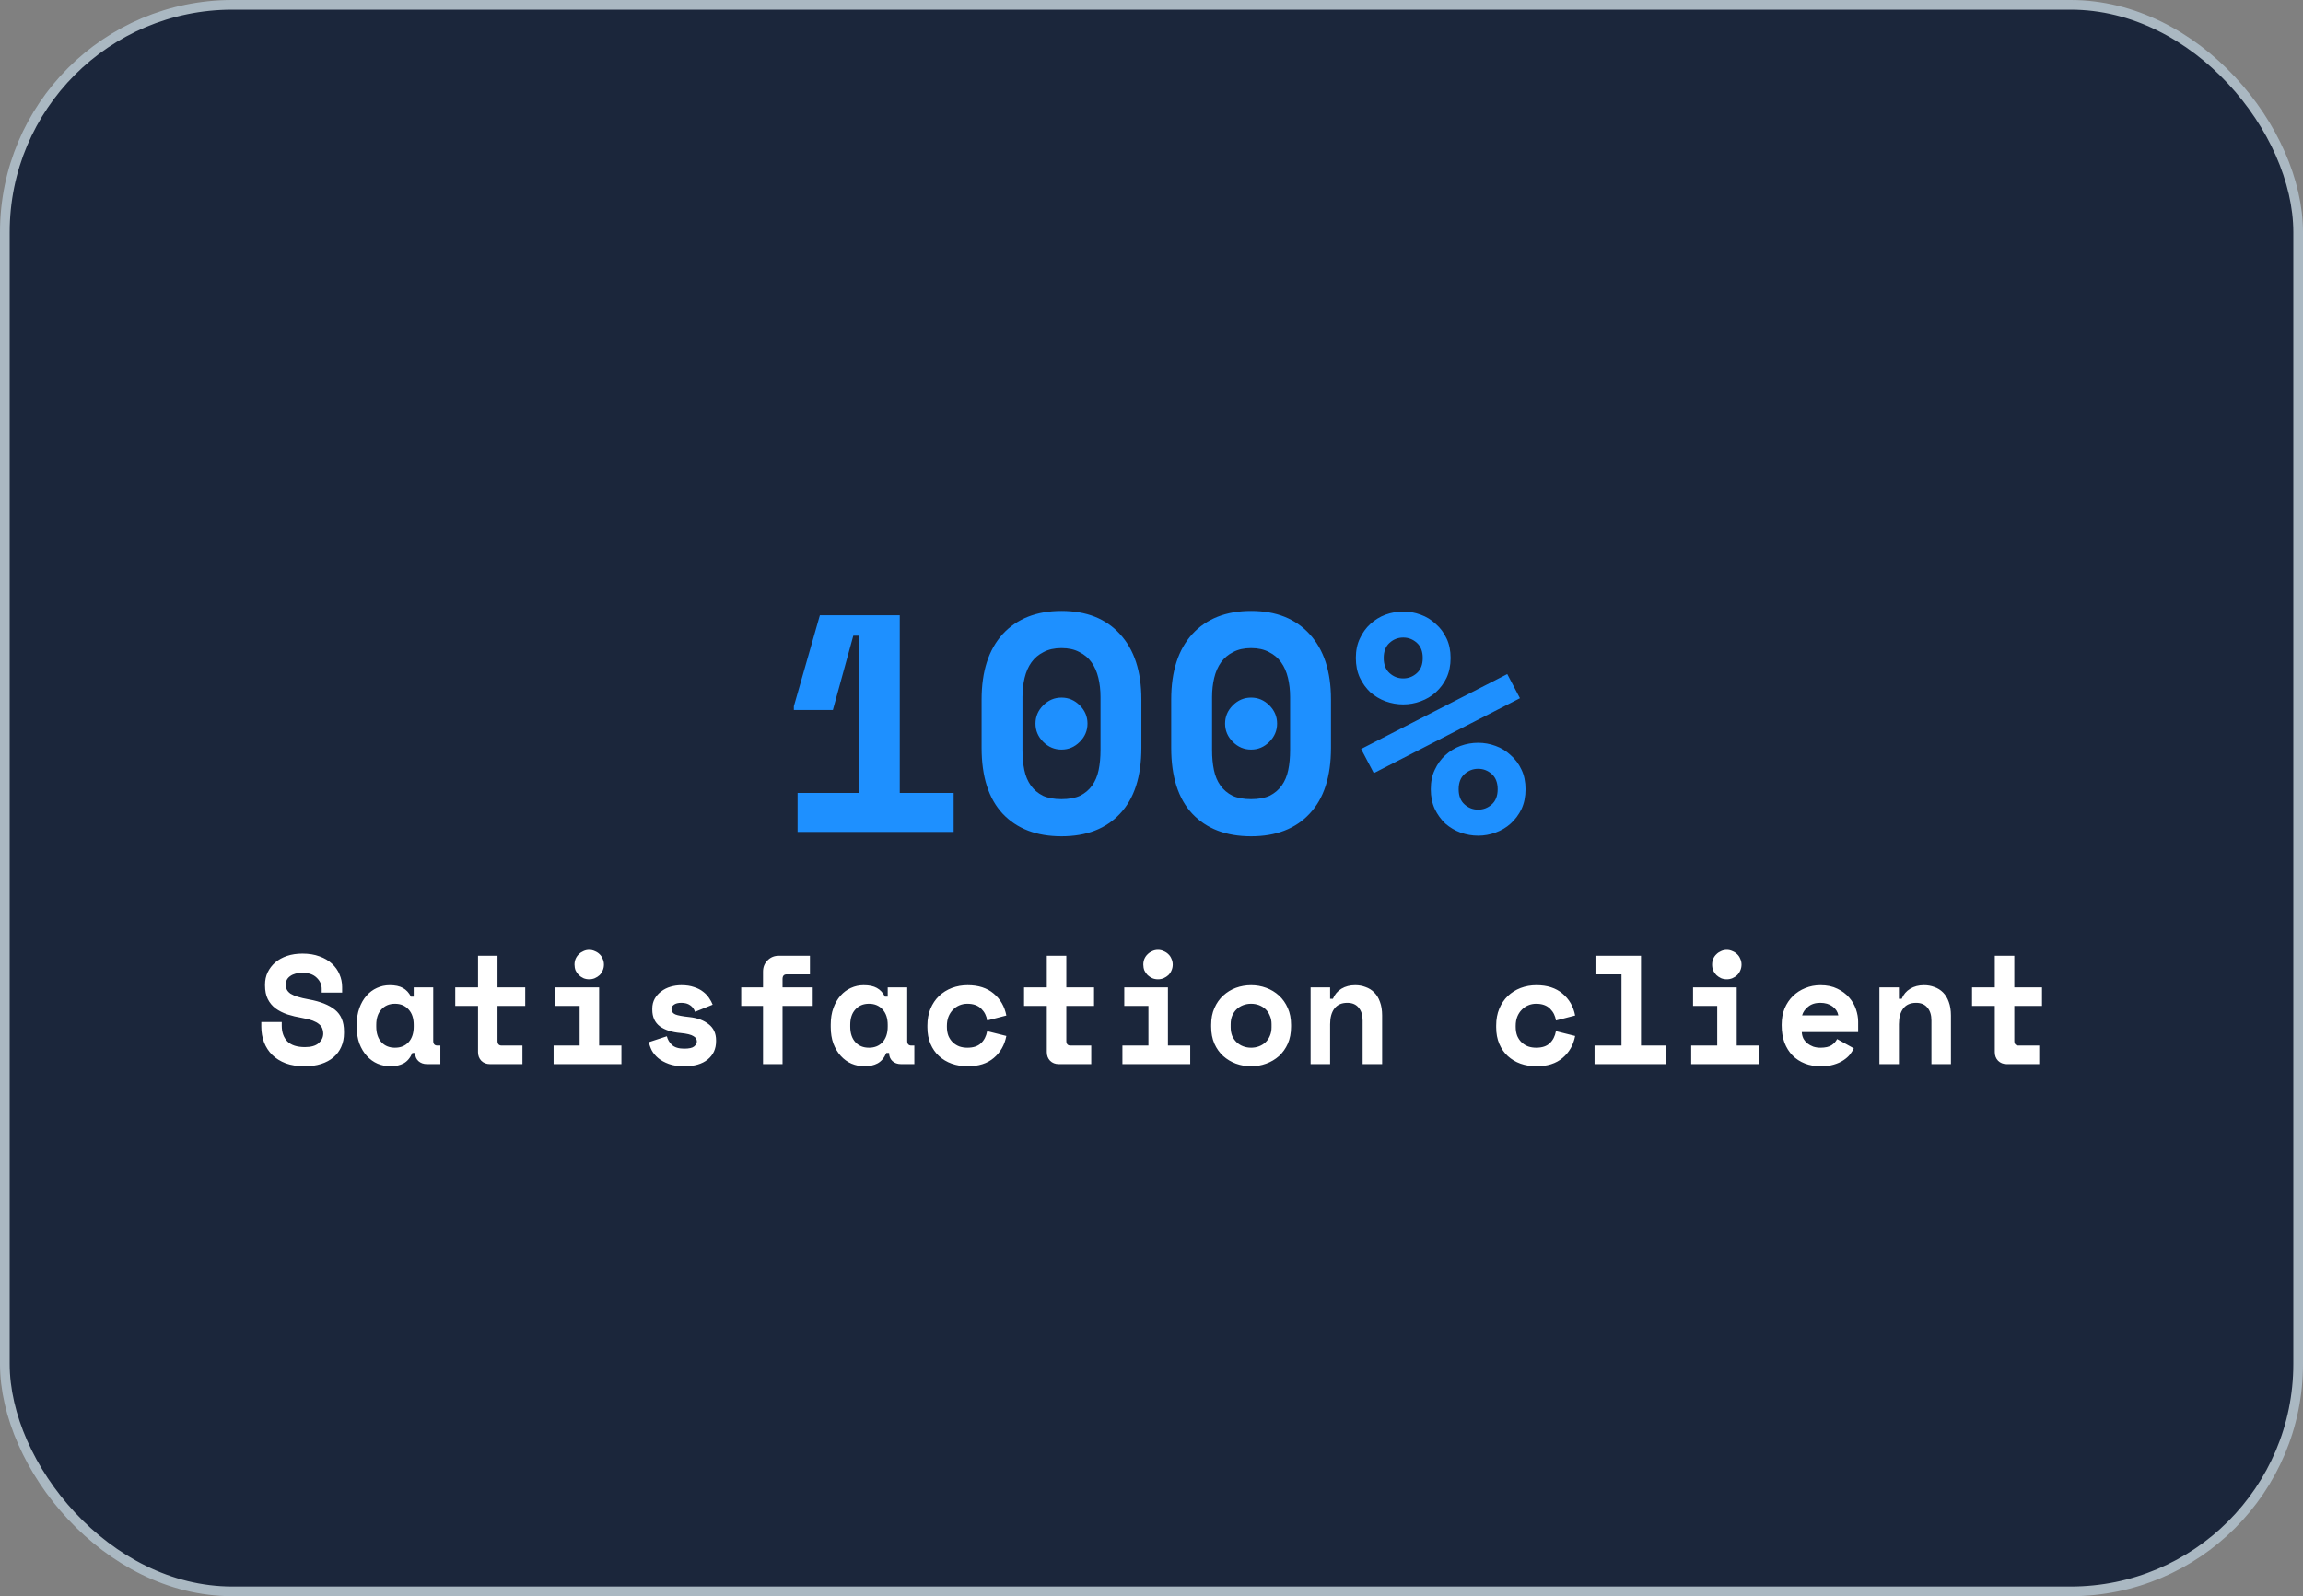 <svg width="238" height="165" viewBox="0 0 238 165" fill="none" xmlns="http://www.w3.org/2000/svg">
<rect x="0" y="0" width="238" height="165" fill="#808080" stroke="none"/>
<rect x="0.5" y="0.5" width="237" height="164" rx="23.5" fill="#1B263B" stroke="#AAB8C2"/>
<path d="M88.76 81.968V65.712H88.184L86.073 73.392H82.04V73.008L84.728 63.6H92.984V81.968H98.552V86H82.424V81.968H88.76ZM107.01 74.8C107.01 74.075 107.277 73.445 107.81 72.912C108.344 72.379 108.973 72.112 109.698 72.112C110.424 72.112 111.053 72.379 111.586 72.912C112.12 73.445 112.386 74.075 112.386 74.8C112.386 75.525 112.12 76.155 111.586 76.688C111.053 77.221 110.424 77.488 109.698 77.488C108.973 77.488 108.344 77.221 107.81 76.688C107.277 76.155 107.01 75.525 107.01 74.8ZM101.442 72.304C101.442 69.403 102.168 67.152 103.618 65.552C105.09 63.952 107.117 63.152 109.698 63.152C112.28 63.152 114.296 63.952 115.746 65.552C117.218 67.152 117.954 69.403 117.954 72.304V77.296C117.954 80.283 117.218 82.555 115.746 84.112C114.296 85.669 112.28 86.448 109.698 86.448C107.117 86.448 105.09 85.669 103.618 84.112C102.168 82.555 101.442 80.283 101.442 77.296V72.304ZM109.698 82.608C110.466 82.608 111.106 82.491 111.618 82.256C112.13 82 112.546 81.648 112.866 81.2C113.186 80.752 113.41 80.219 113.538 79.6C113.666 78.981 113.73 78.299 113.73 77.552V72.048C113.73 71.344 113.656 70.683 113.506 70.064C113.357 69.445 113.122 68.912 112.802 68.464C112.482 68.016 112.066 67.664 111.554 67.408C111.042 67.131 110.424 66.992 109.698 66.992C108.973 66.992 108.354 67.131 107.842 67.408C107.33 67.664 106.914 68.016 106.594 68.464C106.274 68.912 106.04 69.445 105.89 70.064C105.741 70.683 105.666 71.344 105.666 72.048V77.552C105.666 78.299 105.73 78.981 105.858 79.6C105.986 80.219 106.21 80.752 106.53 81.2C106.85 81.648 107.266 82 107.778 82.256C108.29 82.491 108.93 82.608 109.698 82.608ZM126.604 74.8C126.604 74.075 126.871 73.445 127.404 72.912C127.937 72.379 128.567 72.112 129.292 72.112C130.017 72.112 130.647 72.379 131.18 72.912C131.713 73.445 131.98 74.075 131.98 74.8C131.98 75.525 131.713 76.155 131.18 76.688C130.647 77.221 130.017 77.488 129.292 77.488C128.567 77.488 127.937 77.221 127.404 76.688C126.871 76.155 126.604 75.525 126.604 74.8ZM121.036 72.304C121.036 69.403 121.761 67.152 123.212 65.552C124.684 63.952 126.711 63.152 129.292 63.152C131.873 63.152 133.889 63.952 135.34 65.552C136.812 67.152 137.548 69.403 137.548 72.304V77.296C137.548 80.283 136.812 82.555 135.34 84.112C133.889 85.669 131.873 86.448 129.292 86.448C126.711 86.448 124.684 85.669 123.212 84.112C121.761 82.555 121.036 80.283 121.036 77.296V72.304ZM129.292 82.608C130.06 82.608 130.7 82.491 131.212 82.256C131.724 82 132.14 81.648 132.46 81.2C132.78 80.752 133.004 80.219 133.132 79.6C133.26 78.981 133.324 78.299 133.324 77.552V72.048C133.324 71.344 133.249 70.683 133.1 70.064C132.951 69.445 132.716 68.912 132.396 68.464C132.076 68.016 131.66 67.664 131.148 67.408C130.636 67.131 130.017 66.992 129.292 66.992C128.567 66.992 127.948 67.131 127.436 67.408C126.924 67.664 126.508 68.016 126.188 68.464C125.868 68.912 125.633 69.445 125.484 70.064C125.335 70.683 125.26 71.344 125.26 72.048V77.552C125.26 78.299 125.324 78.981 125.452 79.6C125.58 80.219 125.804 80.752 126.124 81.2C126.444 81.648 126.86 82 127.372 82.256C127.884 82.491 128.524 82.608 129.292 82.608ZM149.91 68.016C149.91 68.784 149.771 69.467 149.494 70.064C149.216 70.64 148.843 71.141 148.374 71.568C147.926 71.973 147.403 72.283 146.806 72.496C146.23 72.709 145.632 72.816 145.014 72.816C144.395 72.816 143.787 72.709 143.19 72.496C142.614 72.283 142.091 71.973 141.622 71.568C141.174 71.141 140.811 70.64 140.534 70.064C140.256 69.467 140.118 68.784 140.118 68.016C140.118 67.248 140.256 66.576 140.534 66C140.811 65.403 141.174 64.901 141.622 64.496C142.091 64.069 142.614 63.749 143.19 63.536C143.787 63.323 144.395 63.216 145.014 63.216C145.632 63.216 146.23 63.323 146.806 63.536C147.403 63.749 147.926 64.069 148.374 64.496C148.843 64.901 149.216 65.403 149.494 66C149.771 66.576 149.91 67.248 149.91 68.016ZM145.014 70.128C145.547 70.128 146.016 69.947 146.422 69.584C146.827 69.221 147.03 68.699 147.03 68.016C147.03 67.333 146.827 66.811 146.422 66.448C146.016 66.085 145.547 65.904 145.014 65.904C144.48 65.904 144.011 66.085 143.606 66.448C143.2 66.811 142.998 67.333 142.998 68.016C142.998 68.699 143.2 69.221 143.606 69.584C144.011 69.947 144.48 70.128 145.014 70.128ZM157.654 81.584C157.654 82.352 157.515 83.035 157.238 83.632C156.96 84.208 156.587 84.709 156.118 85.136C155.67 85.541 155.147 85.851 154.55 86.064C153.974 86.277 153.376 86.384 152.758 86.384C152.139 86.384 151.531 86.277 150.934 86.064C150.358 85.851 149.835 85.541 149.366 85.136C148.918 84.709 148.555 84.208 148.278 83.632C148 83.035 147.862 82.352 147.862 81.584C147.862 80.816 148 80.144 148.278 79.568C148.555 78.971 148.918 78.469 149.366 78.064C149.835 77.637 150.358 77.317 150.934 77.104C151.531 76.891 152.139 76.784 152.758 76.784C153.376 76.784 153.974 76.891 154.55 77.104C155.147 77.317 155.67 77.637 156.118 78.064C156.587 78.469 156.96 78.971 157.238 79.568C157.515 80.144 157.654 80.816 157.654 81.584ZM152.758 83.696C153.291 83.696 153.76 83.515 154.166 83.152C154.571 82.789 154.774 82.267 154.774 81.584C154.774 80.901 154.571 80.379 154.166 80.016C153.76 79.653 153.291 79.472 152.758 79.472C152.224 79.472 151.755 79.653 151.35 80.016C150.944 80.379 150.742 80.901 150.742 81.584C150.742 82.267 150.944 82.789 151.35 83.152C151.755 83.515 152.224 83.696 152.758 83.696ZM155.766 69.68L157.078 72.176L141.974 79.92L140.662 77.424L155.766 69.68Z" fill="#1E90FF"/>
<path d="M33.246 102.224C33.246 101.776 33.07 101.387 32.718 101.056C32.376 100.725 31.891 100.56 31.262 100.56C30.728 100.56 30.307 100.672 29.998 100.896C29.688 101.109 29.534 101.403 29.534 101.776C29.534 101.968 29.571 102.144 29.646 102.304C29.72 102.453 29.848 102.592 30.03 102.72C30.222 102.837 30.467 102.944 30.766 103.04C31.075 103.136 31.464 103.227 31.934 103.312C33.107 103.525 34.003 103.883 34.622 104.384C35.24 104.885 35.55 105.627 35.55 106.608V106.8C35.55 107.323 35.454 107.797 35.262 108.224C35.08 108.64 34.814 108.997 34.462 109.296C34.11 109.595 33.683 109.824 33.182 109.984C32.68 110.144 32.115 110.224 31.486 110.224C30.75 110.224 30.099 110.123 29.534 109.92C28.979 109.707 28.515 109.419 28.142 109.056C27.768 108.683 27.486 108.251 27.294 107.76C27.102 107.259 27.006 106.715 27.006 106.128V105.648H29.118V106.032C29.118 106.704 29.31 107.243 29.694 107.648C30.088 108.043 30.696 108.24 31.518 108.24C32.158 108.24 32.632 108.101 32.942 107.824C33.251 107.547 33.406 107.216 33.406 106.832C33.406 106.651 33.374 106.48 33.31 106.32C33.246 106.149 33.134 106 32.974 105.872C32.814 105.733 32.595 105.611 32.318 105.504C32.04 105.397 31.688 105.307 31.262 105.232C30.696 105.136 30.179 105.013 29.71 104.864C29.24 104.704 28.83 104.496 28.478 104.24C28.136 103.984 27.87 103.664 27.678 103.28C27.486 102.896 27.39 102.427 27.39 101.872V101.776C27.39 101.317 27.48 100.896 27.662 100.512C27.854 100.117 28.115 99.776 28.446 99.488C28.787 99.2 29.192 98.976 29.662 98.816C30.142 98.656 30.675 98.576 31.262 98.576C31.923 98.576 32.51 98.672 33.022 98.864C33.534 99.045 33.96 99.296 34.302 99.616C34.654 99.936 34.915 100.304 35.086 100.72C35.267 101.136 35.358 101.573 35.358 102.032V102.608H33.246V102.224ZM42.611 108.848C42.397 109.349 42.099 109.707 41.715 109.92C41.331 110.123 40.883 110.224 40.371 110.224C39.891 110.224 39.437 110.133 39.011 109.952C38.595 109.771 38.227 109.504 37.907 109.152C37.587 108.8 37.331 108.373 37.139 107.872C36.957 107.371 36.867 106.8 36.867 106.16V105.904C36.867 105.275 36.957 104.709 37.139 104.208C37.32 103.707 37.565 103.28 37.875 102.928C38.184 102.576 38.541 102.309 38.947 102.128C39.363 101.936 39.805 101.84 40.275 101.84C40.84 101.84 41.293 101.936 41.635 102.128C41.987 102.32 42.264 102.619 42.467 103.024H42.755V102.064H44.771V107.6C44.771 107.92 44.915 108.08 45.203 108.08H45.507V110H44.131C43.768 110 43.469 109.893 43.235 109.68C43.011 109.467 42.899 109.189 42.899 108.848H42.611ZM40.819 108.304C41.405 108.304 41.875 108.112 42.227 107.728C42.579 107.333 42.755 106.8 42.755 106.128V105.936C42.755 105.264 42.579 104.736 42.227 104.352C41.875 103.957 41.405 103.76 40.819 103.76C40.232 103.76 39.763 103.957 39.411 104.352C39.059 104.736 38.883 105.264 38.883 105.936V106.128C38.883 106.8 39.059 107.333 39.411 107.728C39.763 108.112 40.232 108.304 40.819 108.304ZM47.047 102.064H49.399V98.8H51.415V102.064H54.279V103.984H51.415V107.6C51.415 107.92 51.559 108.08 51.847 108.08H53.991V110H50.631C50.269 110 49.97 109.883 49.735 109.648C49.511 109.413 49.399 109.115 49.399 108.752V103.984H47.047V102.064ZM57.212 108.08H59.9V103.984H57.404V102.064H61.916V108.08H64.22V110H57.212V108.08ZM62.412 99.712C62.412 99.925 62.37 100.128 62.284 100.32C62.21 100.501 62.103 100.661 61.964 100.8C61.826 100.928 61.66 101.035 61.468 101.12C61.287 101.195 61.095 101.232 60.892 101.232C60.679 101.232 60.482 101.195 60.3 101.12C60.119 101.035 59.959 100.928 59.82 100.8C59.682 100.661 59.57 100.501 59.484 100.32C59.41 100.128 59.372 99.925 59.372 99.712C59.372 99.499 59.41 99.301 59.484 99.12C59.57 98.928 59.682 98.768 59.82 98.64C59.959 98.501 60.119 98.395 60.3 98.32C60.482 98.235 60.679 98.192 60.892 98.192C61.095 98.192 61.287 98.235 61.468 98.32C61.66 98.395 61.826 98.501 61.964 98.64C62.103 98.768 62.21 98.928 62.284 99.12C62.37 99.301 62.412 99.499 62.412 99.712ZM69.393 104.304C69.393 104.56 69.526 104.747 69.793 104.864C70.06 104.971 70.545 105.061 71.249 105.136C72.06 105.221 72.721 105.467 73.233 105.872C73.745 106.267 74.001 106.821 74.001 107.536V107.632C74.001 108.421 73.713 109.051 73.137 109.52C72.561 109.989 71.751 110.224 70.705 110.224C70.087 110.224 69.558 110.144 69.121 109.984C68.684 109.824 68.321 109.627 68.033 109.392C67.745 109.147 67.521 108.88 67.361 108.592C67.212 108.293 67.111 108.005 67.057 107.728L68.913 107.12C68.999 107.461 69.174 107.76 69.441 108.016C69.719 108.272 70.14 108.4 70.705 108.4C71.207 108.4 71.548 108.325 71.729 108.176C71.921 108.016 72.017 107.845 72.017 107.664C72.017 107.557 71.99 107.461 71.937 107.376C71.894 107.28 71.809 107.195 71.681 107.12C71.553 107.035 71.377 106.965 71.153 106.912C70.94 106.859 70.668 106.816 70.337 106.784C69.441 106.709 68.727 106.48 68.193 106.096C67.671 105.701 67.409 105.125 67.409 104.368V104.272C67.409 103.877 67.495 103.531 67.665 103.232C67.836 102.933 68.06 102.683 68.337 102.48C68.615 102.267 68.934 102.107 69.297 102C69.66 101.893 70.033 101.84 70.417 101.84C70.918 101.84 71.35 101.904 71.713 102.032C72.087 102.149 72.401 102.309 72.657 102.512C72.913 102.704 73.121 102.923 73.281 103.168C73.441 103.403 73.564 103.632 73.649 103.856L71.825 104.592C71.729 104.304 71.564 104.08 71.329 103.92C71.094 103.749 70.79 103.664 70.417 103.664C70.076 103.664 69.82 103.728 69.649 103.856C69.478 103.973 69.393 104.123 69.393 104.304ZM76.598 102.064H78.854V100.432C78.854 99.973 79.009 99.589 79.318 99.28C79.627 98.96 80.011 98.8 80.47 98.8H83.702V100.72H81.302C81.014 100.72 80.87 100.88 80.87 101.2V102.064H83.99V103.984H80.87V110H78.854V103.984H76.598V102.064ZM91.595 108.848C91.382 109.349 91.083 109.707 90.699 109.92C90.315 110.123 89.867 110.224 89.355 110.224C88.875 110.224 88.422 110.133 87.995 109.952C87.579 109.771 87.211 109.504 86.891 109.152C86.571 108.8 86.315 108.373 86.123 107.872C85.942 107.371 85.851 106.8 85.851 106.16V105.904C85.851 105.275 85.942 104.709 86.123 104.208C86.304 103.707 86.55 103.28 86.859 102.928C87.168 102.576 87.526 102.309 87.931 102.128C88.347 101.936 88.79 101.84 89.259 101.84C89.824 101.84 90.278 101.936 90.619 102.128C90.971 102.32 91.248 102.619 91.451 103.024H91.739V102.064H93.755V107.6C93.755 107.92 93.899 108.08 94.187 108.08H94.491V110H93.115C92.752 110 92.454 109.893 92.219 109.68C91.995 109.467 91.883 109.189 91.883 108.848H91.595ZM89.803 108.304C90.39 108.304 90.859 108.112 91.211 107.728C91.563 107.333 91.739 106.8 91.739 106.128V105.936C91.739 105.264 91.563 104.736 91.211 104.352C90.859 103.957 90.39 103.76 89.803 103.76C89.216 103.76 88.747 103.957 88.395 104.352C88.043 104.736 87.867 105.264 87.867 105.936V106.128C87.867 106.8 88.043 107.333 88.395 107.728C88.747 108.112 89.216 108.304 89.803 108.304ZM104 107.088C103.818 108.027 103.386 108.784 102.704 109.36C102.032 109.936 101.13 110.224 100 110.224C99.413 110.224 98.864 110.133 98.352 109.952C97.85 109.771 97.413 109.509 97.04 109.168C96.666 108.827 96.373 108.405 96.16 107.904C95.947 107.403 95.84 106.832 95.84 106.192V106C95.84 105.36 95.947 104.784 96.16 104.272C96.373 103.76 96.666 103.323 97.04 102.96C97.424 102.597 97.867 102.32 98.368 102.128C98.88 101.936 99.424 101.84 100 101.84C101.109 101.84 102.005 102.128 102.688 102.704C103.381 103.28 103.818 104.037 104 104.976L102.016 105.488C101.952 105.019 101.749 104.613 101.408 104.272C101.066 103.931 100.586 103.76 99.968 103.76C99.68 103.76 99.408 103.813 99.152 103.92C98.896 104.027 98.672 104.181 98.48 104.384C98.288 104.576 98.133 104.816 98.016 105.104C97.909 105.381 97.856 105.696 97.856 106.048V106.144C97.856 106.496 97.909 106.811 98.016 107.088C98.133 107.355 98.288 107.579 98.48 107.76C98.672 107.941 98.896 108.08 99.152 108.176C99.408 108.261 99.68 108.304 99.968 108.304C100.586 108.304 101.056 108.149 101.376 107.84C101.706 107.531 101.92 107.115 102.016 106.592L104 107.088ZM105.829 102.064H108.181V98.8H110.197V102.064H113.061V103.984H110.197V107.6C110.197 107.92 110.341 108.08 110.629 108.08H112.773V110H109.413C109.05 110 108.751 109.883 108.517 109.648C108.293 109.413 108.181 109.115 108.181 108.752V103.984H105.829V102.064ZM115.994 108.08H118.682V103.984H116.186V102.064H120.698V108.08H123.002V110H115.994V108.08ZM121.194 99.712C121.194 99.925 121.151 100.128 121.066 100.32C120.991 100.501 120.884 100.661 120.746 100.8C120.607 100.928 120.442 101.035 120.25 101.12C120.068 101.195 119.876 101.232 119.674 101.232C119.46 101.232 119.263 101.195 119.082 101.12C118.9 101.035 118.74 100.928 118.602 100.8C118.463 100.661 118.351 100.501 118.266 100.32C118.191 100.128 118.154 99.925 118.154 99.712C118.154 99.499 118.191 99.301 118.266 99.12C118.351 98.928 118.463 98.768 118.602 98.64C118.74 98.501 118.9 98.395 119.082 98.32C119.263 98.235 119.46 98.192 119.674 98.192C119.876 98.192 120.068 98.235 120.25 98.32C120.442 98.395 120.607 98.501 120.746 98.64C120.884 98.768 120.991 98.928 121.066 99.12C121.151 99.301 121.194 99.499 121.194 99.712ZM133.422 106.128C133.422 106.789 133.31 107.376 133.086 107.888C132.862 108.389 132.558 108.816 132.174 109.168C131.79 109.509 131.348 109.771 130.846 109.952C130.356 110.133 129.838 110.224 129.294 110.224C128.75 110.224 128.228 110.133 127.726 109.952C127.236 109.771 126.798 109.509 126.414 109.168C126.03 108.816 125.726 108.389 125.502 107.888C125.278 107.376 125.166 106.789 125.166 106.128V105.936C125.166 105.285 125.278 104.709 125.502 104.208C125.726 103.696 126.03 103.264 126.414 102.912C126.798 102.56 127.236 102.293 127.726 102.112C128.228 101.931 128.75 101.84 129.294 101.84C129.838 101.84 130.356 101.931 130.846 102.112C131.348 102.293 131.79 102.56 132.174 102.912C132.558 103.264 132.862 103.696 133.086 104.208C133.31 104.709 133.422 105.285 133.422 105.936V106.128ZM129.294 108.304C129.582 108.304 129.854 108.256 130.11 108.16C130.366 108.064 130.59 107.925 130.782 107.744C130.974 107.563 131.124 107.344 131.23 107.088C131.348 106.821 131.406 106.523 131.406 106.192V105.872C131.406 105.541 131.348 105.248 131.23 104.992C131.124 104.725 130.974 104.501 130.782 104.32C130.59 104.139 130.366 104 130.11 103.904C129.854 103.808 129.582 103.76 129.294 103.76C129.006 103.76 128.734 103.808 128.478 103.904C128.222 104 127.998 104.139 127.806 104.32C127.614 104.501 127.46 104.725 127.342 104.992C127.236 105.248 127.182 105.541 127.182 105.872V106.192C127.182 106.523 127.236 106.821 127.342 107.088C127.46 107.344 127.614 107.563 127.806 107.744C127.998 107.925 128.222 108.064 128.478 108.16C128.734 108.256 129.006 108.304 129.294 108.304ZM137.459 110H135.443V102.064H137.459V103.248H137.747C137.929 102.8 138.222 102.453 138.627 102.208C139.033 101.963 139.507 101.84 140.051 101.84C140.435 101.84 140.793 101.904 141.123 102.032C141.465 102.149 141.763 102.336 142.019 102.592C142.275 102.848 142.473 103.173 142.611 103.568C142.761 103.963 142.835 104.432 142.835 104.976V110H140.819V105.488C140.819 104.923 140.681 104.48 140.403 104.16C140.137 103.829 139.747 103.664 139.235 103.664C138.638 103.664 138.19 103.867 137.891 104.272C137.603 104.667 137.459 105.2 137.459 105.872V110ZM162.781 107.088C162.6 108.027 162.168 108.784 161.485 109.36C160.813 109.936 159.912 110.224 158.781 110.224C158.194 110.224 157.645 110.133 157.133 109.952C156.632 109.771 156.194 109.509 155.821 109.168C155.448 108.827 155.154 108.405 154.941 107.904C154.728 107.403 154.621 106.832 154.621 106.192V106C154.621 105.36 154.728 104.784 154.941 104.272C155.154 103.76 155.448 103.323 155.821 102.96C156.205 102.597 156.648 102.32 157.149 102.128C157.661 101.936 158.205 101.84 158.781 101.84C159.89 101.84 160.786 102.128 161.469 102.704C162.162 103.28 162.6 104.037 162.781 104.976L160.797 105.488C160.733 105.019 160.53 104.613 160.189 104.272C159.848 103.931 159.368 103.76 158.749 103.76C158.461 103.76 158.189 103.813 157.933 103.92C157.677 104.027 157.453 104.181 157.261 104.384C157.069 104.576 156.914 104.816 156.797 105.104C156.69 105.381 156.637 105.696 156.637 106.048V106.144C156.637 106.496 156.69 106.811 156.797 107.088C156.914 107.355 157.069 107.579 157.261 107.76C157.453 107.941 157.677 108.08 157.933 108.176C158.189 108.261 158.461 108.304 158.749 108.304C159.368 108.304 159.837 108.149 160.157 107.84C160.488 107.531 160.701 107.115 160.797 106.592L162.781 107.088ZM164.786 108.08H167.57V100.72H164.882V98.8H169.586V108.08H172.178V110H164.786V108.08ZM174.775 108.08H177.463V103.984H174.967V102.064H179.479V108.08H181.783V110H174.775V108.08ZM179.975 99.712C179.975 99.925 179.932 100.128 179.847 100.32C179.772 100.501 179.665 100.661 179.527 100.8C179.388 100.928 179.223 101.035 179.031 101.12C178.849 101.195 178.657 101.232 178.455 101.232C178.241 101.232 178.044 101.195 177.863 101.12C177.681 101.035 177.521 100.928 177.383 100.8C177.244 100.661 177.132 100.501 177.047 100.32C176.972 100.128 176.935 99.925 176.935 99.712C176.935 99.499 176.972 99.301 177.047 99.12C177.132 98.928 177.244 98.768 177.383 98.64C177.521 98.501 177.681 98.395 177.863 98.32C178.044 98.235 178.241 98.192 178.455 98.192C178.657 98.192 178.849 98.235 179.031 98.32C179.223 98.395 179.388 98.501 179.527 98.64C179.665 98.768 179.772 98.928 179.847 99.12C179.932 99.301 179.975 99.499 179.975 99.712ZM186.204 106.688C186.214 106.923 186.268 107.141 186.364 107.344C186.47 107.536 186.609 107.707 186.78 107.856C186.961 107.995 187.164 108.107 187.388 108.192C187.622 108.267 187.868 108.304 188.124 108.304C188.625 108.304 189.009 108.219 189.276 108.048C189.542 107.867 189.734 107.653 189.852 107.408L191.58 108.368C191.484 108.571 191.35 108.784 191.18 109.008C191.009 109.221 190.785 109.419 190.508 109.6C190.241 109.781 189.91 109.931 189.516 110.048C189.132 110.165 188.678 110.224 188.156 110.224C187.558 110.224 187.014 110.128 186.524 109.936C186.033 109.744 185.606 109.467 185.244 109.104C184.892 108.741 184.614 108.299 184.412 107.776C184.22 107.253 184.124 106.661 184.124 106V105.904C184.124 105.296 184.225 104.741 184.428 104.24C184.641 103.739 184.929 103.312 185.292 102.96C185.654 102.608 186.076 102.336 186.556 102.144C187.046 101.941 187.569 101.84 188.124 101.84C188.806 101.84 189.393 101.963 189.884 102.208C190.374 102.443 190.78 102.747 191.1 103.12C191.42 103.483 191.654 103.888 191.804 104.336C191.953 104.773 192.028 105.2 192.028 105.616V106.688H186.204ZM188.108 103.664C187.596 103.664 187.18 103.797 186.86 104.064C186.54 104.32 186.332 104.619 186.236 104.96H189.98C189.916 104.587 189.713 104.277 189.372 104.032C189.041 103.787 188.62 103.664 188.108 103.664ZM196.241 110H194.225V102.064H196.241V103.248H196.529C196.71 102.8 197.003 102.453 197.409 102.208C197.814 101.963 198.289 101.84 198.833 101.84C199.217 101.84 199.574 101.904 199.905 102.032C200.246 102.149 200.545 102.336 200.801 102.592C201.057 102.848 201.254 103.173 201.393 103.568C201.542 103.963 201.617 104.432 201.617 104.976V110H199.601V105.488C199.601 104.923 199.462 104.48 199.185 104.16C198.918 103.829 198.529 103.664 198.017 103.664C197.419 103.664 196.971 103.867 196.673 104.272C196.385 104.667 196.241 105.2 196.241 105.872V110ZM203.797 102.064H206.149V98.8H208.165V102.064H211.029V103.984H208.165V107.6C208.165 107.92 208.309 108.08 208.597 108.08H210.741V110H207.381C207.019 110 206.72 109.883 206.485 109.648C206.261 109.413 206.149 109.115 206.149 108.752V103.984H203.797V102.064Z" fill="white"/>
</svg>

